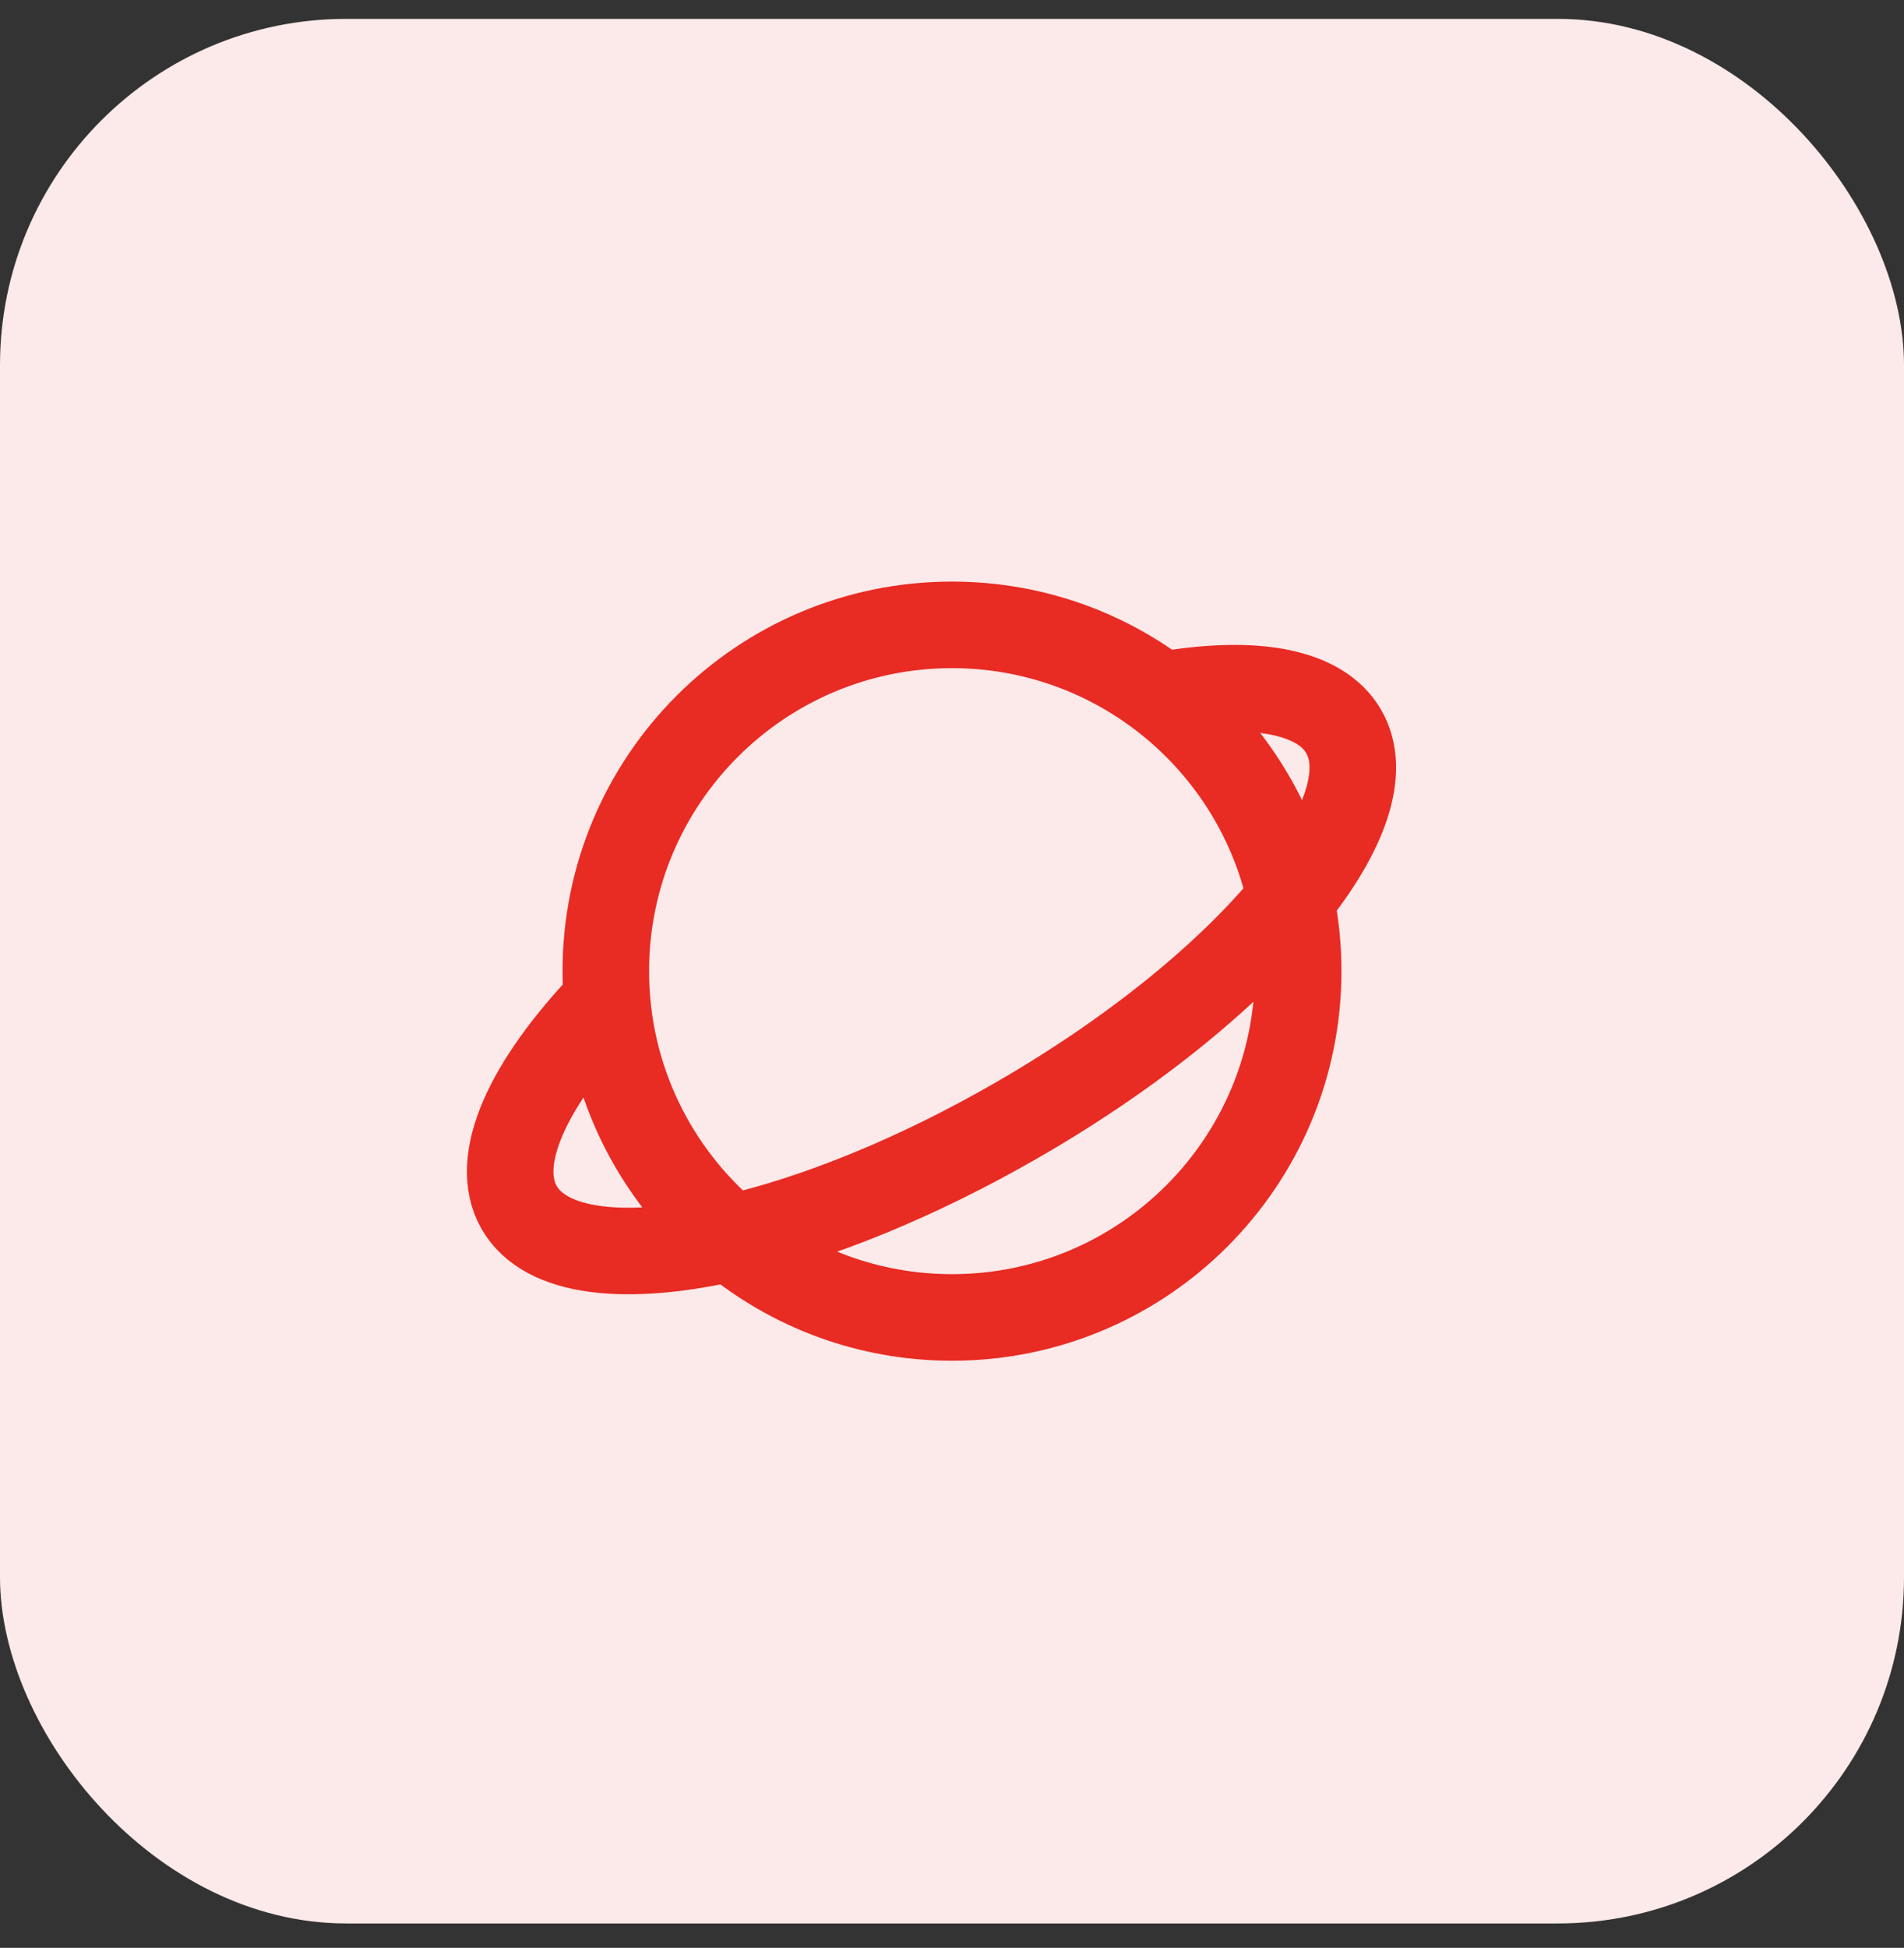 <svg width="44" height="45" viewBox="0 0 44 45" fill="none" xmlns="http://www.w3.org/2000/svg">
<rect x="0" y="0" width="44" height="45" fill="#333333" stroke="none"/>
<rect y="0.436" width="44" height="44" rx="8" fill="#FCE9E9"/>
<path d="M16.898 28.598C18.282 29.746 20.061 30.436 22 30.436C26.418 30.436 30 26.854 30 22.436C30 21.867 29.941 21.312 29.828 20.776M16.898 28.598C15.128 27.131 14 24.915 14 22.436C14 18.018 17.582 14.436 22 14.436C25.849 14.436 29.064 17.155 29.828 20.776M16.898 28.598C18.853 28.151 21.18 27.219 23.526 25.864C26.256 24.288 28.477 22.449 29.828 20.776M16.898 28.598C14.468 29.153 12.612 28.96 12 27.901C11.369 26.809 12.196 25.033 14 23.145M29.828 20.776C31.08 19.227 31.584 17.82 31.052 16.9C30.513 15.967 29.009 15.706 27 16.035" stroke="#E82B23" stroke-width="2" stroke-linecap="round" stroke-linejoin="round"/>
</svg>
